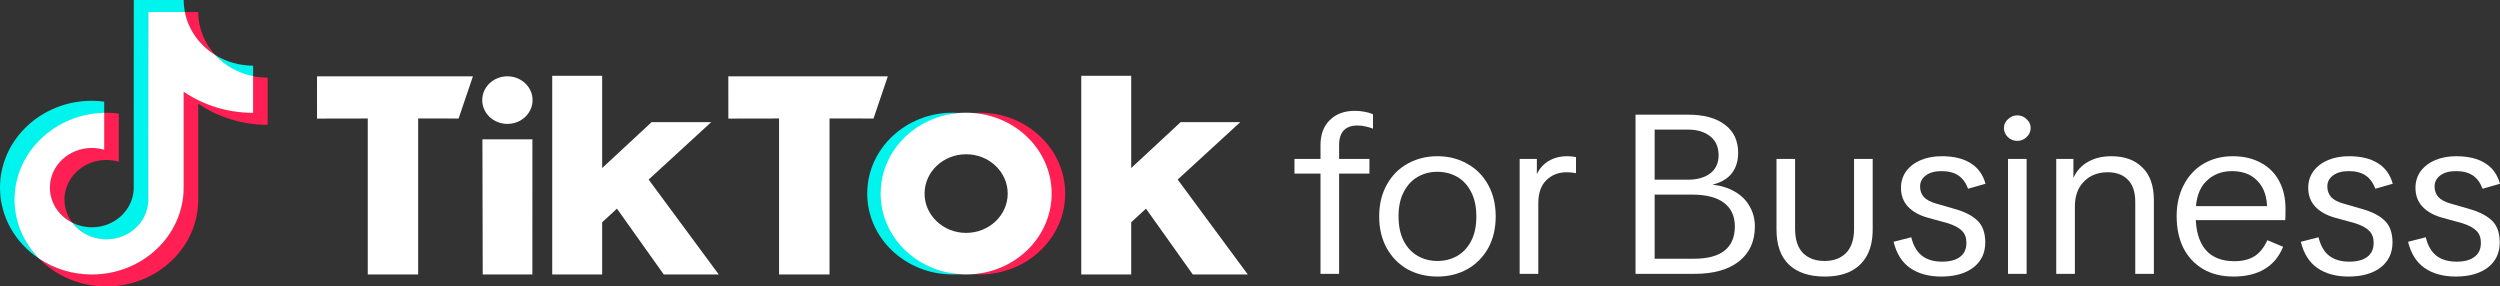 <svg xmlns="http://www.w3.org/2000/svg" width="192" height="22" viewBox="0 0 192 22" fill="none"><rect x="0" y="0" width="192" height="22" fill="#333333" stroke="none"/><g clip-path="url(#clip0_279_10506)"><path d="M8.004 8.7V7.804C7.692 7.764 7.376 7.739 7.053 7.739C3.164 7.739 0 10.732 0 14.41C0 16.666 1.192 18.664 3.011 19.871C2.978 19.838 2.945 19.804 2.913 19.769C1.8 18.589 1.16 17.033 1.16 15.329C1.16 11.704 4.191 8.784 8.004 8.7Z" fill="#00F4EE"></path><path d="M8.171 18.401C9.906 18.401 11.35 17.07 11.414 15.444L11.421 0.948L14.204 0.952L14.197 0.92C14.139 0.622 14.107 0.314 14.107 0H10.275L10.269 14.524C10.204 16.151 8.789 17.456 7.054 17.456C6.514 17.456 6.007 17.329 5.56 17.106C6.145 17.873 7.096 18.401 8.171 18.401L8.171 18.401Z" fill="#00F4EE"></path><path d="M19.437 5.907V5.042C18.367 5.042 17.37 4.741 16.534 4.226C17.279 5.034 18.29 5.675 19.437 5.907Z" fill="#00F4EE"></path><path d="M16.534 4.226C15.718 3.34 15.223 2.184 15.223 0.92H14.169C14.439 2.301 15.333 3.485 16.534 4.226Z" fill="#FF1F53"></path><path d="M7.053 11.336C5.277 11.336 3.803 12.73 3.803 14.41C3.803 15.579 4.534 16.596 5.559 17.106C5.177 16.605 4.949 15.993 4.949 15.329C4.949 13.649 6.394 12.283 8.17 12.283C8.502 12.283 8.82 12.335 9.121 12.424V8.724C8.809 8.684 8.493 8.659 8.17 8.659C8.114 8.659 8.059 8.662 8.004 8.663L7.977 8.666L7.974 11.46C7.673 11.371 7.385 11.335 7.053 11.335L7.053 11.336Z" fill="#FF1F53"></path><path d="M19.438 5.85L19.418 5.846L19.409 8.636C17.422 8.636 15.588 8.024 14.085 7.004L14.081 14.41C14.081 18.088 10.943 21.053 7.054 21.053C5.551 21.053 4.157 20.632 3.012 19.871C4.3 21.18 6.136 22 8.171 22C12.06 22 15.224 19.008 15.224 15.329V7.964C16.727 8.985 18.568 9.586 20.555 9.586V5.962C20.172 5.962 19.799 5.922 19.438 5.85L19.438 5.85Z" fill="#FF1F53"></path><path d="M14.105 14.41V7.045C15.608 8.065 17.45 8.666 19.437 8.666V5.85C18.289 5.617 17.278 5.034 16.534 4.226C15.333 3.485 14.466 2.301 14.196 0.92H11.391L11.384 15.444C11.32 17.07 9.905 18.376 8.169 18.376C7.095 18.376 6.144 17.874 5.558 17.106C4.533 16.596 3.831 15.579 3.831 14.41C3.831 12.73 5.276 11.363 7.052 11.363C7.384 11.363 7.702 11.415 8.003 11.504V8.663C4.191 8.747 1.116 11.704 1.116 15.329C1.116 17.083 1.836 18.68 3.01 19.871C4.156 20.632 5.549 21.08 7.052 21.08C10.941 21.08 14.105 18.088 14.105 14.41Z" fill="white"></path><path d="M24.347 5.862H36.32L35.221 9.101L32.114 9.1V21.078H28.244V9.1L24.349 9.107L24.347 5.862Z" fill="white"></path><path d="M55.935 5.862H68.185L67.085 9.101L63.708 9.1V21.078H59.832V9.1L55.937 9.107L55.935 5.862L55.935 5.862Z" fill="white"></path><path d="M37.05 10.702H40.889L40.885 21.078H37.073L37.05 10.702Z" fill="white"></path><path d="M42.411 5.819H46.246V12.905L50.046 9.378L54.623 9.379L49.816 13.79L55.2 21.078H50.976L47.383 16.024L46.246 17.069V21.078H42.411V5.819Z" fill="white"></path><path d="M83.041 5.819H86.876V12.905L90.676 9.378L95.253 9.379L90.446 13.79L95.83 21.078H91.606L88.012 16.024L86.876 17.069V21.078H83.041V5.819Z" fill="white"></path><path d="M38.968 9.516C40.036 9.516 40.901 8.698 40.901 7.689C40.901 6.679 40.036 5.861 38.968 5.861C37.901 5.861 37.036 6.679 37.036 7.689C37.036 8.698 37.901 9.516 38.968 9.516Z" fill="white"></path><path d="M67.693 14.866C67.693 11.6 70.36 8.924 73.747 8.676C73.577 8.663 73.345 8.655 73.171 8.655C69.544 8.655 66.603 11.436 66.603 14.866C66.603 18.297 69.544 21.078 73.171 21.078C73.345 21.078 73.577 21.07 73.747 21.057C70.36 20.809 67.693 18.133 67.693 14.866Z" fill="#00F4EE"></path><path d="M75.239 8.655C75.064 8.655 74.831 8.663 74.659 8.676C78.044 8.927 80.708 11.601 80.708 14.866C80.708 18.131 78.044 20.806 74.659 21.057C74.831 21.07 75.064 21.078 75.239 21.078C78.866 21.078 81.807 18.297 81.807 14.866C81.807 11.436 78.866 8.655 75.239 8.655Z" fill="#FF1F53"></path><path d="M74.2 8.655C70.572 8.655 67.632 11.436 67.632 14.866C67.632 18.297 70.572 21.078 74.2 21.078C77.827 21.078 80.767 18.297 80.767 14.866C80.767 11.436 77.827 8.655 74.2 8.655ZM74.2 17.886C72.436 17.886 71.007 16.534 71.007 14.867C71.007 13.199 72.436 11.847 74.2 11.847C75.963 11.847 77.392 13.199 77.392 14.867C77.392 16.534 75.963 17.886 74.2 17.886Z" fill="white"></path><path d="M101.415 11.131C101.415 10.322 101.654 9.686 102.128 9.224C102.605 8.749 103.242 8.513 104.037 8.513C104.317 8.513 104.569 8.536 104.789 8.582C105.008 8.617 105.227 8.68 105.447 8.773V9.882C105.241 9.802 105.044 9.744 104.863 9.709C104.679 9.663 104.47 9.64 104.237 9.64C103.785 9.64 103.437 9.767 103.192 10.021C102.962 10.275 102.844 10.645 102.844 11.131V21.031H101.415V11.131ZM99.416 12.206H105.172V13.333H99.416V12.206Z" fill="white"></path><path d="M110.397 21.239C109.552 21.239 108.79 21.054 108.104 20.684C107.432 20.303 106.9 19.765 106.508 19.072C106.118 18.367 105.921 17.552 105.921 16.627C105.921 15.691 106.118 14.876 106.508 14.182C106.9 13.477 107.432 12.94 108.104 12.57C108.79 12.188 109.552 11.998 110.397 11.998C111.241 11.998 111.996 12.188 112.67 12.57C113.353 12.94 113.891 13.477 114.283 14.182C114.672 14.876 114.87 15.691 114.87 16.627C114.87 17.552 114.672 18.367 114.283 19.072C113.891 19.765 113.353 20.303 112.67 20.684C111.996 21.054 111.239 21.239 110.397 21.239ZM110.397 20.043C110.945 20.043 111.447 19.916 111.9 19.661C112.352 19.407 112.711 19.026 112.98 18.517C113.249 18.009 113.383 17.378 113.383 16.627C113.383 15.876 113.249 15.246 112.98 14.737C112.711 14.217 112.352 13.83 111.9 13.576C111.447 13.321 110.945 13.194 110.397 13.194C109.845 13.194 109.343 13.321 108.891 13.576C108.441 13.83 108.079 14.217 107.81 14.737C107.542 15.246 107.407 15.87 107.407 16.61C107.407 17.361 107.542 17.997 107.81 18.517C108.079 19.026 108.441 19.407 108.891 19.661C109.344 19.916 109.845 20.043 110.397 20.043Z" fill="white"></path><path d="M116.709 12.206H118.031V13.385C118.212 12.969 118.505 12.633 118.908 12.379C119.325 12.125 119.808 11.998 120.359 11.998C120.614 11.998 120.842 12.021 121.037 12.067V13.298C120.779 13.252 120.54 13.229 120.321 13.229C119.698 13.229 119.177 13.431 118.763 13.835C118.346 14.24 118.141 14.835 118.141 15.621V21.031H116.709V12.206Z" fill="white"></path><path d="M125.609 8.807H129.66C130.872 8.807 131.813 9.067 132.485 9.588C133.157 10.096 133.491 10.813 133.491 11.738C133.491 12.362 133.327 12.888 132.998 13.315C132.668 13.732 132.172 14.02 131.514 14.182C132.172 14.252 132.748 14.431 133.236 14.72C133.738 15.009 134.117 15.384 134.372 15.847C134.64 16.309 134.775 16.824 134.775 17.39C134.775 18.534 134.366 19.43 133.549 20.077C132.729 20.713 131.599 21.031 130.156 21.031H125.609V8.807ZM126.397 19.869H130.118C131.146 19.869 131.923 19.661 132.446 19.245C132.973 18.829 133.236 18.21 133.236 17.39C133.236 16.592 132.954 15.986 132.392 15.569C131.843 15.153 131.023 14.945 129.937 14.945H126.619V13.801H129.624C130.346 13.801 130.919 13.639 131.347 13.315C131.775 12.98 131.988 12.518 131.988 11.928C131.988 11.293 131.775 10.807 131.347 10.472C130.919 10.125 130.346 9.952 129.624 9.952H126.397L127.077 9.328V20.494L126.397 19.869Z" fill="white"></path><path d="M140.137 21.239C138.952 21.239 138.033 20.933 137.386 20.32C136.75 19.708 136.435 18.806 136.435 17.615V12.206H137.863V17.581C137.863 18.402 138.066 19.02 138.47 19.436C138.884 19.84 139.435 20.043 140.118 20.043C140.814 20.043 141.366 19.84 141.769 19.436C142.183 19.02 142.391 18.402 142.391 17.581V12.206H143.823V17.615C143.823 18.413 143.675 19.084 143.381 19.627C143.088 20.159 142.666 20.563 142.117 20.84C141.579 21.106 140.919 21.239 140.137 21.239H140.137Z" fill="white"></path><path d="M149.094 21.239C148.129 21.239 147.328 21.02 146.692 20.58C146.069 20.141 145.647 19.471 145.428 18.569L146.785 18.222C146.944 18.869 147.219 19.343 147.611 19.644C148 19.944 148.513 20.095 149.149 20.095C149.75 20.095 150.208 19.973 150.526 19.731C150.855 19.488 151.02 19.129 151.02 18.655C151.02 18.263 150.91 17.956 150.691 17.737C150.471 17.506 150.109 17.309 149.607 17.147L148.03 16.714C147.383 16.529 146.884 16.245 146.527 15.864C146.174 15.483 145.995 15.003 145.995 14.425C145.995 13.939 146.13 13.512 146.399 13.142C146.681 12.772 147.054 12.489 147.518 12.293C147.995 12.096 148.532 11.998 149.133 11.998C150.049 11.998 150.787 12.177 151.349 12.535C151.911 12.882 152.292 13.408 152.487 14.113L151.148 14.495C150.976 14.032 150.726 13.691 150.397 13.472C150.065 13.252 149.637 13.142 149.114 13.142C148.601 13.142 148.198 13.252 147.904 13.472C147.611 13.691 147.463 13.974 147.463 14.321C147.463 14.645 147.561 14.916 147.756 15.136C147.951 15.344 148.252 15.506 148.656 15.621L150.213 16.072C150.959 16.292 151.521 16.592 151.9 16.974C152.278 17.355 152.468 17.904 152.468 18.621C152.468 19.43 152.163 20.072 151.552 20.546C150.94 21.008 150.123 21.239 149.094 21.239L149.094 21.239Z" fill="white"></path><path d="M154.215 12.206H155.644V21.031H154.215V12.206ZM154.931 10.819C154.648 10.819 154.404 10.72 154.196 10.524C154.001 10.327 153.902 10.096 153.902 9.83C153.902 9.564 154.007 9.339 154.215 9.154C154.423 8.958 154.662 8.859 154.931 8.859C155.21 8.859 155.449 8.958 155.644 9.154C155.852 9.339 155.956 9.564 155.956 9.83C155.956 10.096 155.852 10.327 155.644 10.524C155.449 10.72 155.21 10.819 154.931 10.819Z" fill="white"></path><path d="M163.988 15.5C163.988 14.749 163.799 14.182 163.42 13.801C163.039 13.419 162.526 13.229 161.879 13.229C161.122 13.229 160.511 13.466 160.047 13.94C159.581 14.414 159.351 15.049 159.351 15.847V21.031H157.919V12.206H159.238V13.662C159.485 13.119 159.858 12.709 160.357 12.431C160.859 12.142 161.457 11.998 162.153 11.998C163.168 11.998 163.963 12.287 164.537 12.865C165.124 13.431 165.417 14.263 165.417 15.361V21.031H163.988V15.5L163.988 15.5Z" fill="white"></path><path d="M171.53 21.239C170.636 21.239 169.86 21.048 169.202 20.667C168.541 20.274 168.034 19.731 167.68 19.037C167.337 18.344 167.167 17.529 167.167 16.592C167.167 15.691 167.348 14.893 167.716 14.2C168.083 13.495 168.59 12.951 169.238 12.57C169.899 12.188 170.642 11.998 171.473 11.998C172.282 11.998 172.989 12.159 173.601 12.483C174.223 12.807 174.701 13.275 175.03 13.888C175.362 14.5 175.526 15.211 175.526 16.02C175.526 16.471 175.521 16.766 175.507 16.905H168.028V15.829H174.681L174.114 16.09C174.127 15.165 173.889 14.442 173.398 13.922C172.924 13.402 172.263 13.142 171.418 13.142C170.601 13.142 169.929 13.414 169.402 13.957C168.889 14.489 168.631 15.269 168.631 16.298V16.592C168.631 17.714 168.884 18.575 169.383 19.176C169.885 19.765 170.625 20.06 171.602 20.06C172.227 20.06 172.74 19.933 173.143 19.679C173.546 19.424 173.875 19.014 174.133 18.448L175.342 18.951C175.038 19.713 174.561 20.285 173.913 20.667C173.277 21.048 172.482 21.239 171.53 21.239L171.53 21.239Z" fill="white"></path><path d="M180.371 21.239C179.405 21.239 178.605 21.02 177.968 20.58C177.346 20.141 176.924 19.471 176.704 18.569L178.062 18.222C178.221 18.869 178.495 19.343 178.884 19.644C179.277 19.944 179.789 20.095 180.426 20.095C181.024 20.095 181.481 19.973 181.8 19.731C182.131 19.488 182.296 19.129 182.296 18.655C182.296 18.263 182.186 17.956 181.964 17.737C181.745 17.506 181.385 17.309 180.884 17.147L179.307 16.714C178.659 16.529 178.158 16.245 177.804 15.864C177.45 15.483 177.272 15.003 177.272 14.425C177.272 13.939 177.406 13.512 177.675 13.142C177.957 12.772 178.33 12.489 178.794 12.293C179.271 12.096 179.808 11.998 180.406 11.998C181.325 11.998 182.063 12.177 182.625 12.535C183.187 12.882 183.566 13.408 183.763 14.113L182.425 14.495C182.252 14.032 182.003 13.691 181.673 13.472C181.342 13.252 180.914 13.142 180.39 13.142C179.874 13.142 179.471 13.252 179.178 13.472C178.884 13.691 178.739 13.974 178.739 14.321C178.739 14.645 178.838 14.916 179.032 15.136C179.227 15.344 179.526 15.506 179.929 15.621L181.49 16.072C182.236 16.292 182.798 16.592 183.176 16.974C183.555 17.355 183.744 17.904 183.744 18.621C183.744 19.43 183.44 20.072 182.828 20.546C182.216 21.008 181.396 21.239 180.371 21.239L180.371 21.239Z" fill="white"></path><path d="M188.607 21.239C187.642 21.239 186.841 21.02 186.205 20.58C185.582 20.141 185.16 19.471 184.94 18.569L186.298 18.222C186.457 18.869 186.731 19.343 187.121 19.644C187.513 19.944 188.026 20.095 188.662 20.095C189.26 20.095 189.718 19.973 190.036 19.731C190.368 19.488 190.532 19.129 190.532 18.655C190.532 18.263 190.423 17.956 190.201 17.737C189.981 17.506 189.622 17.309 189.12 17.147L187.543 16.714C186.896 16.529 186.394 16.245 186.04 15.864C185.686 15.483 185.508 15.003 185.508 14.425C185.508 13.939 185.642 13.512 185.911 13.142C186.194 12.772 186.567 12.489 187.03 12.293C187.507 12.096 188.045 11.998 188.643 11.998C189.559 11.998 190.299 12.177 190.862 12.535C191.424 12.882 191.802 13.408 192 14.113L190.661 14.495C190.488 14.032 190.239 13.691 189.91 13.472C189.578 13.252 189.15 13.142 188.626 13.142C188.111 13.142 187.708 13.252 187.414 13.472C187.121 13.691 186.975 13.974 186.975 14.321C186.975 14.645 187.074 14.916 187.269 15.136C187.463 15.344 187.762 15.506 188.166 15.621L189.726 16.072C190.472 16.292 191.034 16.592 191.413 16.974C191.791 17.355 191.98 17.904 191.98 18.621C191.98 19.43 191.673 20.072 191.064 20.546C190.453 21.008 189.633 21.239 188.607 21.239Z" fill="white"></path></g><defs><clipPath id="clip0_279_10506"><rect width="192" height="22" fill="white"></rect></clipPath></defs></svg>